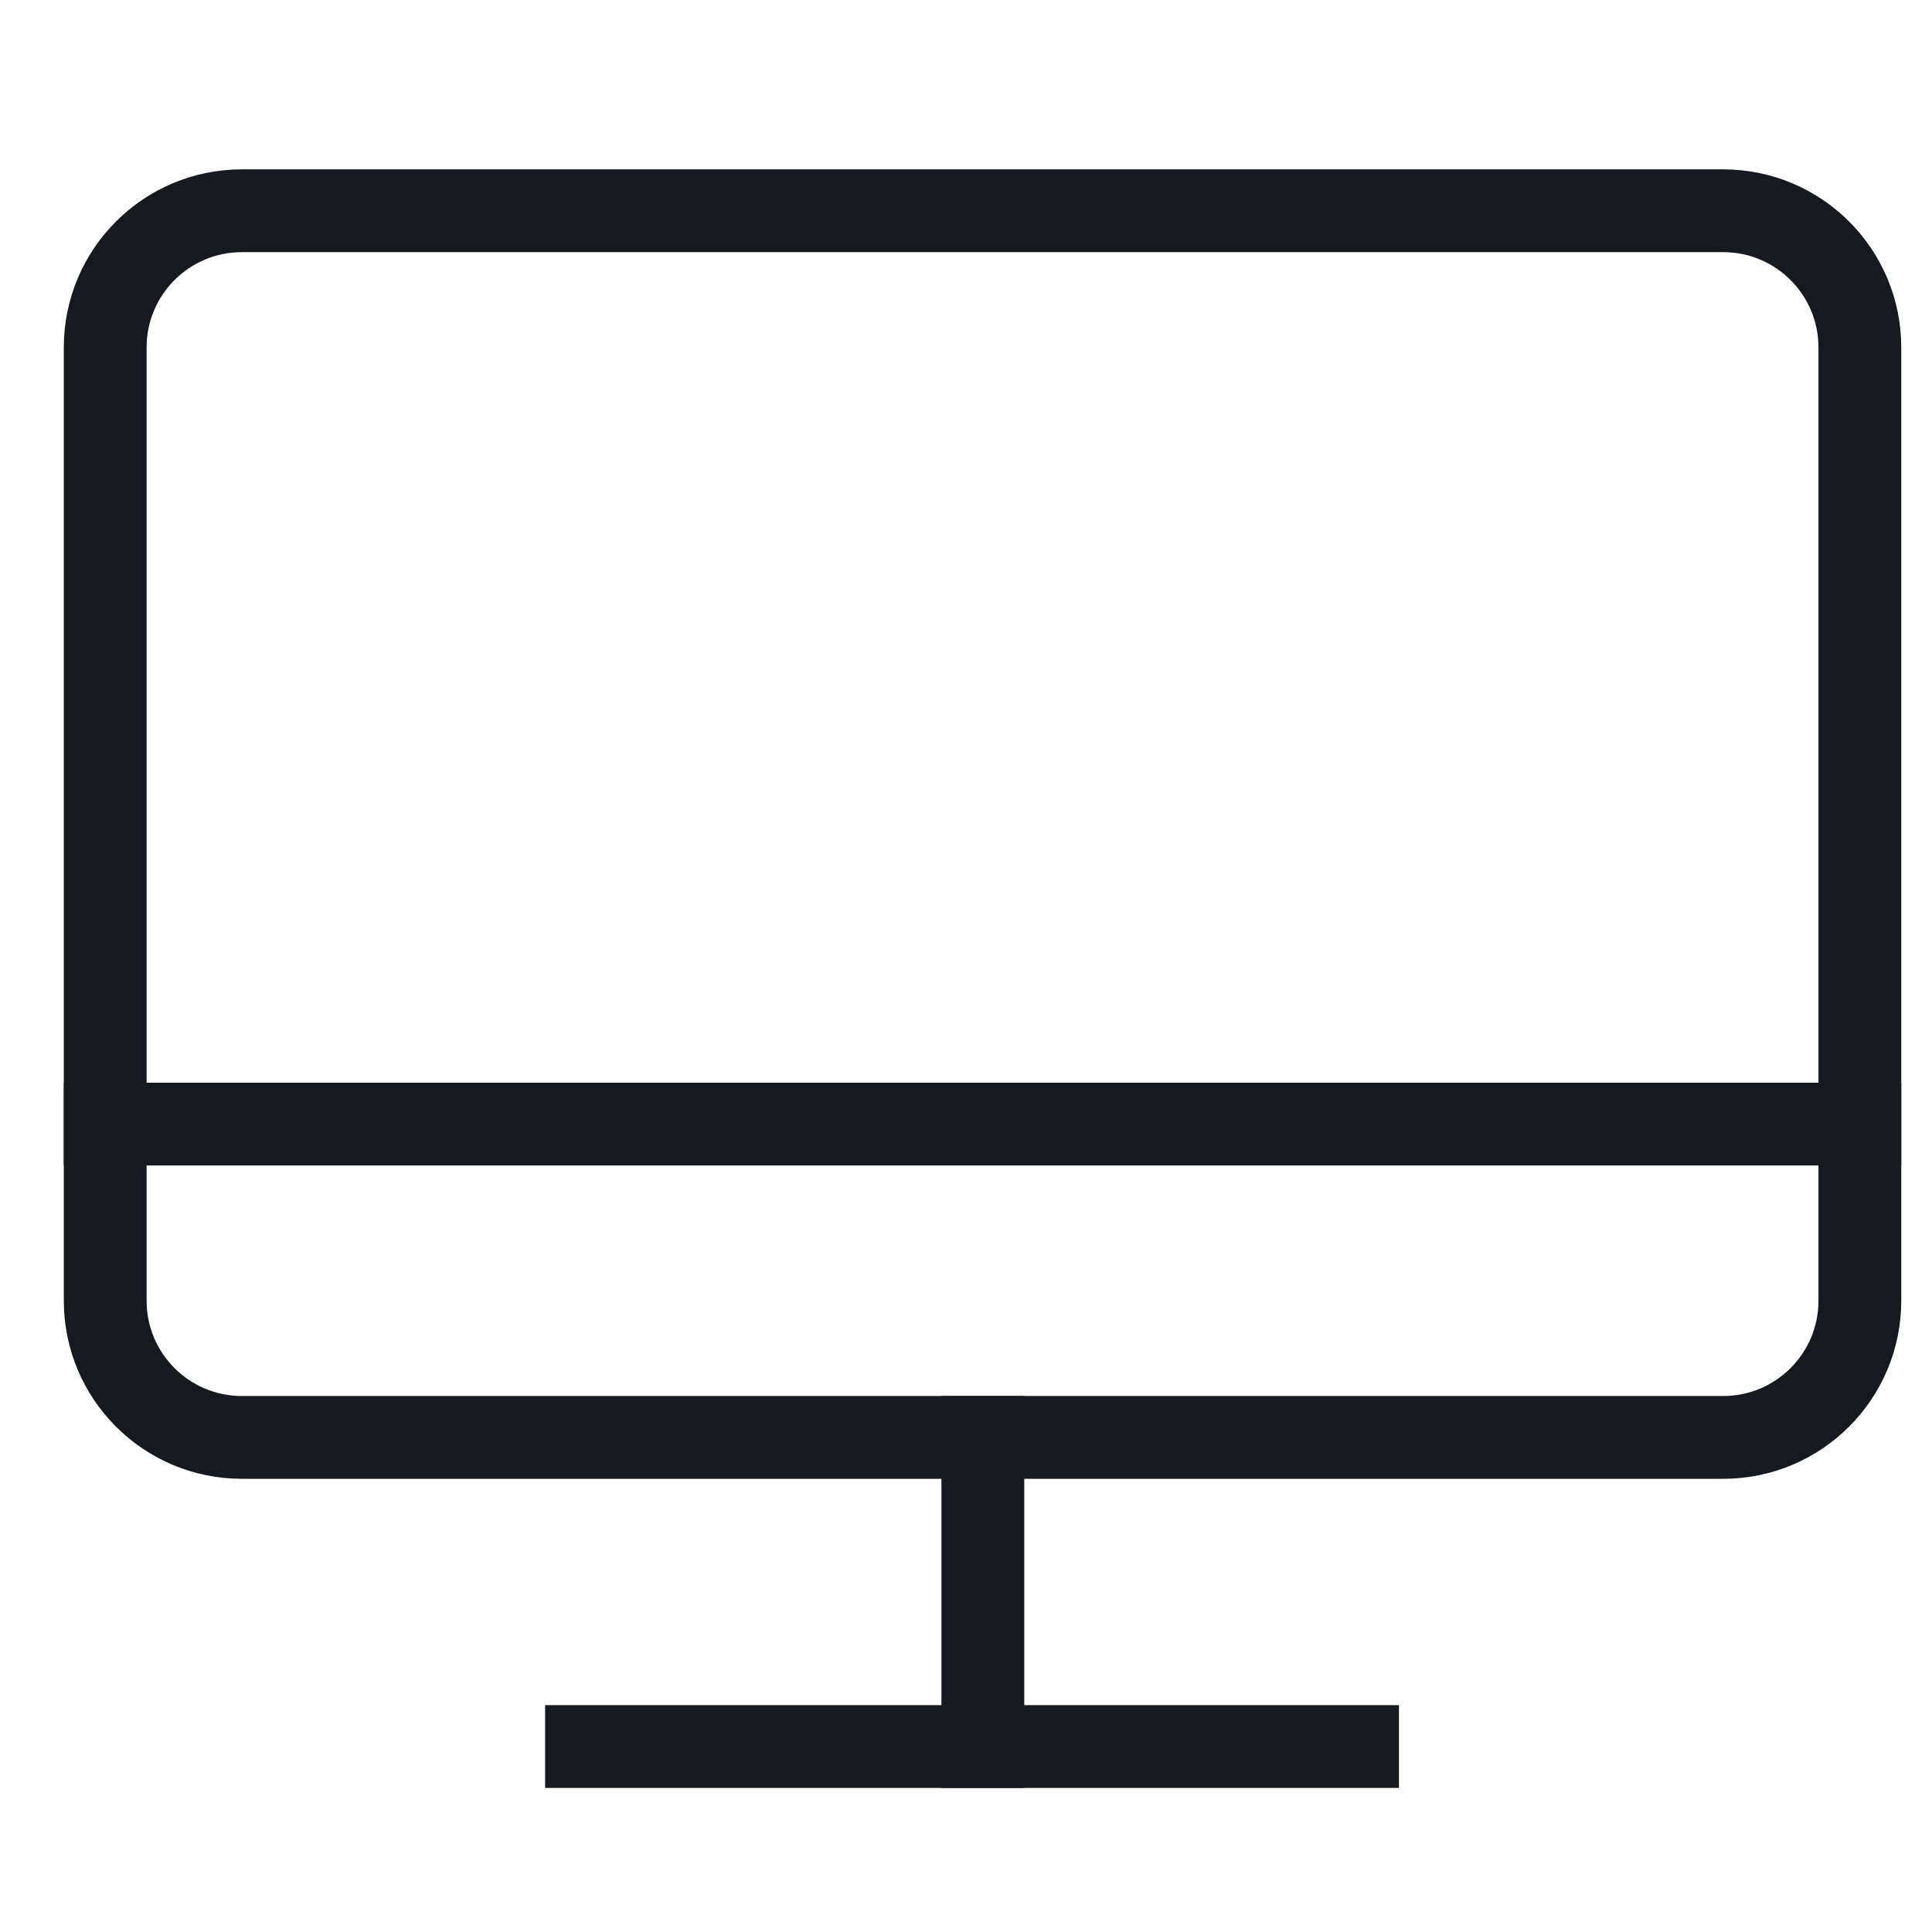 <svg width="35" height="35" viewBox="0 0 35 35" fill="none" xmlns="http://www.w3.org/2000/svg">
<path d="M31.217 3.818H4.382C3.015 3.818 1.906 4.926 1.906 6.294V23.564C1.906 24.932 3.015 26.04 4.382 26.04H31.217C32.584 26.04 33.693 24.932 33.693 23.564V6.294C33.693 4.926 32.584 3.818 31.217 3.818Z" stroke="#16191E" stroke-width="1.5" stroke-miterlimit="10" stroke-linecap="square"/>
<path d="M17.805 26.04V31.64" stroke="#16191E" stroke-width="1.5" stroke-miterlimit="10" stroke-linecap="square"/>
<path d="M10.625 31.64H24.593" stroke="#16191E" stroke-width="1.5" stroke-miterlimit="10" stroke-linecap="square"/>
<path d="M1.906 20.364H33.693" stroke="#16191E" stroke-width="1.5" stroke-miterlimit="10" stroke-linecap="square"/>
</svg>
